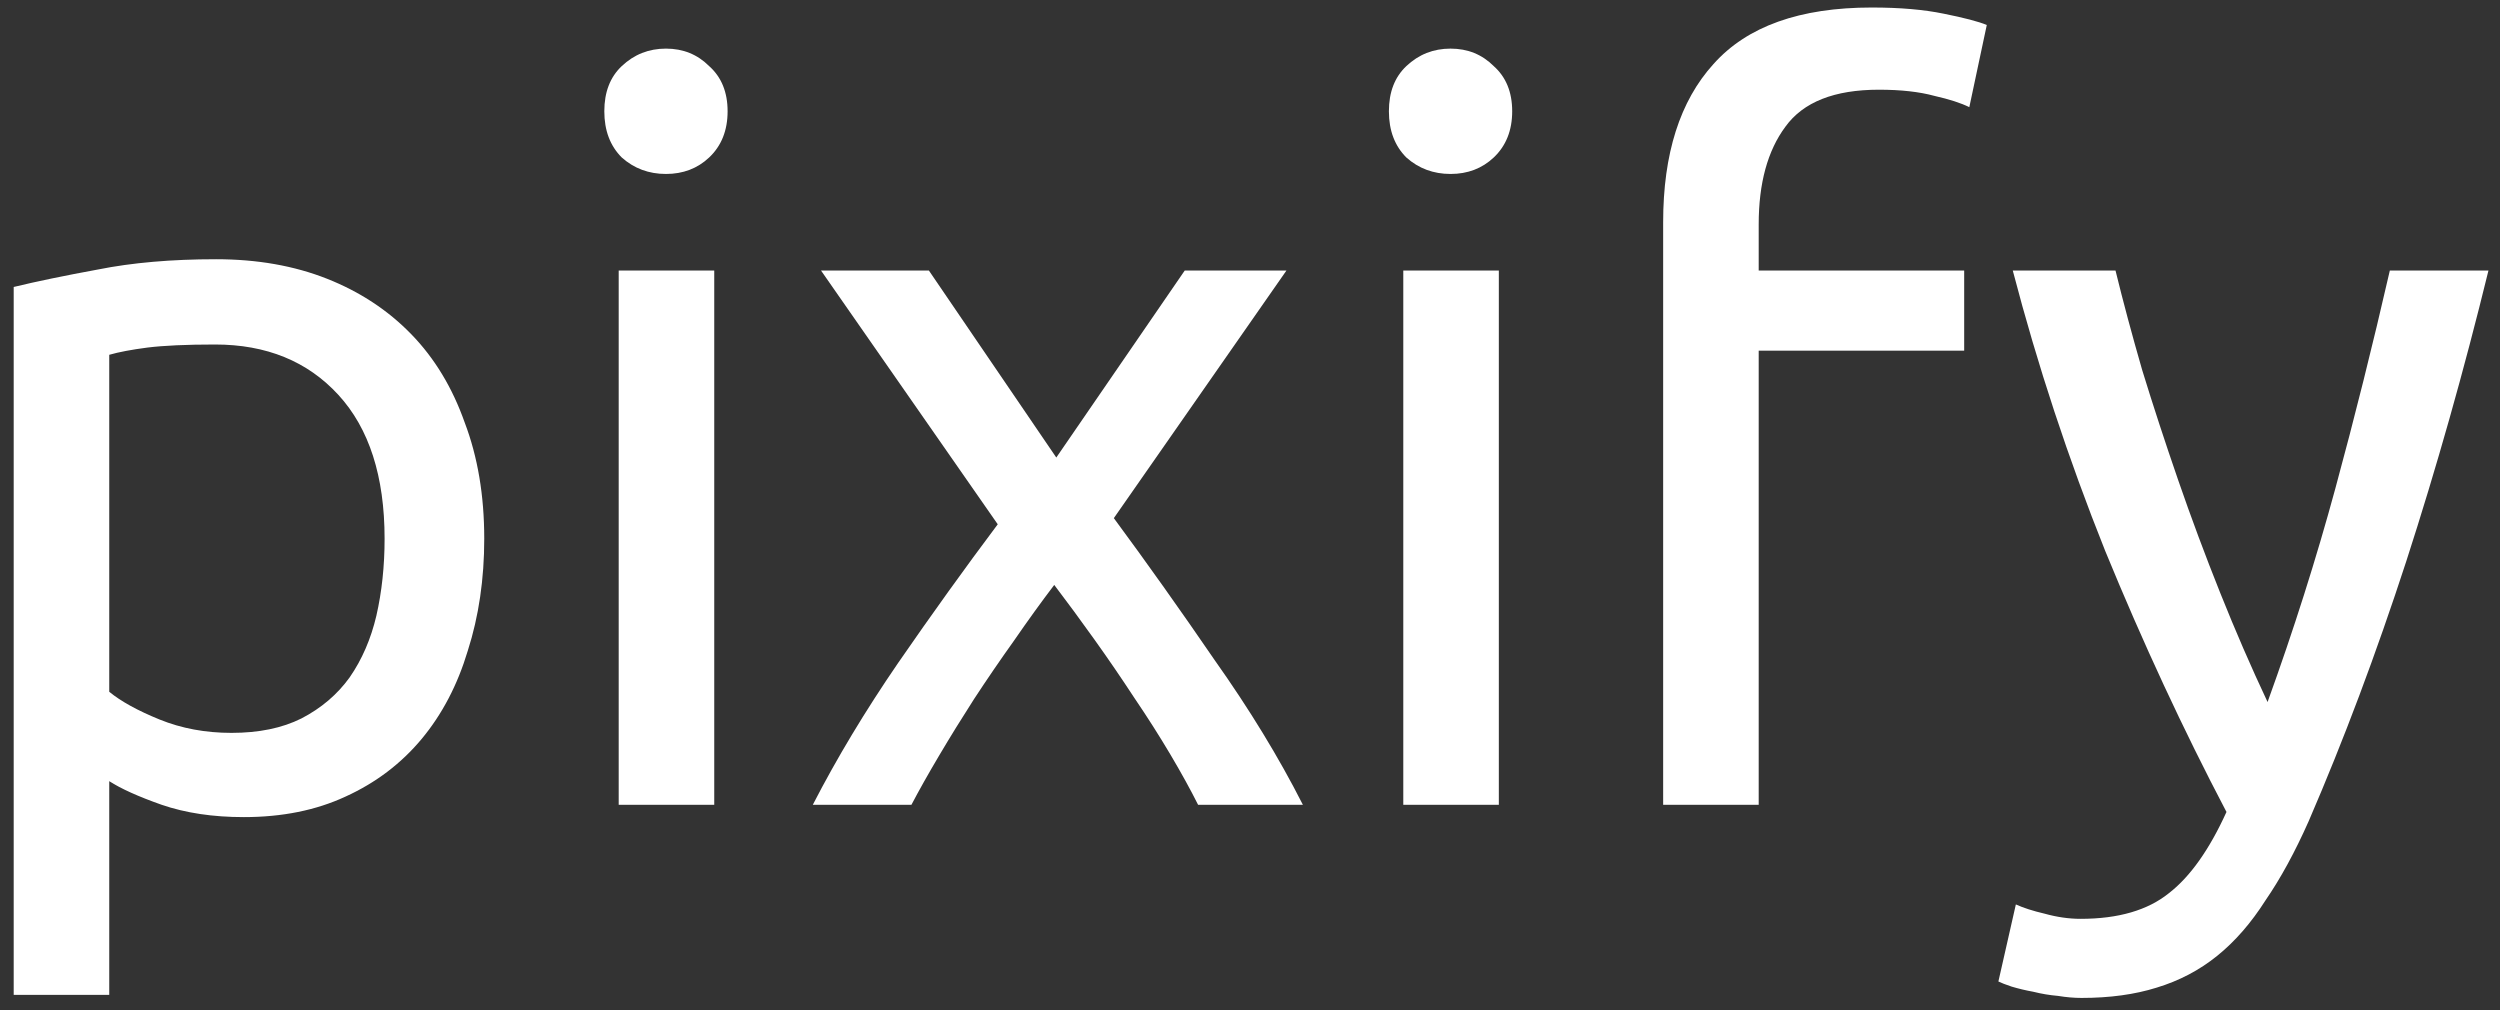 <svg width="146" height="59" viewBox="0 0 146 59" fill="none" xmlns="http://www.w3.org/2000/svg">
<rect x="0" y="0" width="146" height="59" fill="#333333" stroke="none"/>
<path d="M22.46 31.459C22.46 27.82 21.56 25.02 19.76 23.059C17.96 21.099 15.56 20.119 12.56 20.119C10.88 20.119 9.56 20.18 8.6 20.299C7.68 20.419 6.94 20.559 6.38 20.72V40.4C7.06 40.959 8.04 41.499 9.32 42.02C10.6 42.539 12 42.8 13.52 42.8C15.12 42.8 16.48 42.52 17.6 41.959C18.76 41.359 19.7 40.559 20.42 39.559C21.14 38.52 21.66 37.319 21.98 35.959C22.3 34.559 22.46 33.059 22.46 31.459ZM28.28 31.459C28.28 33.819 27.96 35.999 27.32 37.999C26.72 39.999 25.82 41.719 24.62 43.16C23.42 44.599 21.94 45.719 20.18 46.52C18.46 47.319 16.48 47.719 14.24 47.719C12.44 47.719 10.84 47.48 9.44 46.999C8.08 46.52 7.06 46.059 6.38 45.62V58.099H0.8V16.759C2.12 16.439 3.76 16.099 5.72 15.739C7.72 15.339 10.02 15.139 12.62 15.139C15.02 15.139 17.18 15.52 19.1 16.279C21.02 17.04 22.66 18.119 24.02 19.52C25.38 20.919 26.42 22.64 27.14 24.68C27.9 26.68 28.28 28.939 28.28 31.459Z" fill="white"/>
<path d="M41.712 46.999H36.132V15.8H41.712V46.999ZM38.892 10.159C37.892 10.159 37.032 9.839 36.312 9.199C35.632 8.519 35.292 7.619 35.292 6.499C35.292 5.379 35.632 4.499 36.312 3.859C37.032 3.179 37.892 2.839 38.892 2.839C39.892 2.839 40.732 3.179 41.412 3.859C42.132 4.499 42.492 5.379 42.492 6.499C42.492 7.619 42.132 8.519 41.412 9.199C40.732 9.839 39.892 10.159 38.892 10.159Z" fill="white"/>
<path d="M69.968 46.999C69.528 46.12 68.988 45.139 68.348 44.059C67.708 42.98 67.008 41.88 66.248 40.76C65.488 39.599 64.708 38.459 63.908 37.34C63.108 36.219 62.328 35.16 61.568 34.16C60.808 35.16 60.028 36.239 59.228 37.4C58.428 38.52 57.648 39.66 56.888 40.819C56.168 41.94 55.488 43.039 54.848 44.12C54.208 45.2 53.668 46.16 53.228 46.999H47.468C48.868 44.279 50.528 41.52 52.448 38.719C54.408 35.88 56.348 33.179 58.268 30.619L47.948 15.8H54.248L61.688 26.72L69.188 15.8H75.128L65.048 30.259C66.968 32.859 68.928 35.62 70.928 38.539C72.968 41.419 74.688 44.239 76.088 46.999H69.968Z" fill="white"/>
<path d="M87.532 46.999H81.952V15.8H87.532V46.999ZM84.712 10.159C83.712 10.159 82.852 9.839 82.132 9.199C81.452 8.519 81.112 7.619 81.112 6.499C81.112 5.379 81.452 4.499 82.132 3.859C82.852 3.179 83.712 2.839 84.712 2.839C85.712 2.839 86.552 3.179 87.232 3.859C87.952 4.499 88.312 5.379 88.312 6.499C88.312 7.619 87.952 8.519 87.232 9.199C86.552 9.839 85.712 10.159 84.712 10.159Z" fill="white"/>
<path d="M109.308 0.439C110.948 0.439 112.348 0.559 113.508 0.799C114.708 1.039 115.548 1.259 116.028 1.459L115.008 6.259C114.528 6.019 113.848 5.799 112.968 5.599C112.088 5.359 111.008 5.239 109.728 5.239C107.128 5.239 105.308 5.959 104.268 7.399C103.228 8.799 102.708 10.7 102.708 13.1V15.8H114.708V20.48H102.708V46.999H97.128V12.979C97.128 8.979 98.108 5.899 100.068 3.739C102.028 1.539 105.108 0.439 109.308 0.439Z" fill="white"/>
<path d="M117.726 52.819C118.166 53.02 118.726 53.2 119.406 53.359C120.126 53.559 120.826 53.66 121.506 53.66C123.706 53.66 125.426 53.16 126.666 52.16C127.906 51.2 129.026 49.62 130.026 47.419C127.506 42.62 125.146 37.539 122.946 32.179C120.786 26.779 118.986 21.32 117.546 15.8H123.546C123.986 17.599 124.506 19.54 125.106 21.619C125.746 23.7 126.446 25.84 127.206 28.04C127.966 30.239 128.786 32.44 129.666 34.639C130.546 36.84 131.466 38.959 132.426 40.999C133.946 36.8 135.266 32.639 136.386 28.52C137.506 24.399 138.566 20.16 139.566 15.8H145.326C143.886 21.68 142.286 27.34 140.526 32.779C138.766 38.179 136.866 43.239 134.826 47.959C134.026 49.76 133.186 51.3 132.306 52.58C131.466 53.9 130.526 54.98 129.486 55.819C128.446 56.66 127.266 57.279 125.946 57.679C124.666 58.08 123.206 58.279 121.566 58.279C121.126 58.279 120.666 58.239 120.186 58.16C119.706 58.12 119.226 58.039 118.746 57.919C118.306 57.84 117.886 57.739 117.486 57.62C117.126 57.499 116.866 57.4 116.706 57.319L117.726 52.819Z" fill="white"/>
</svg>
